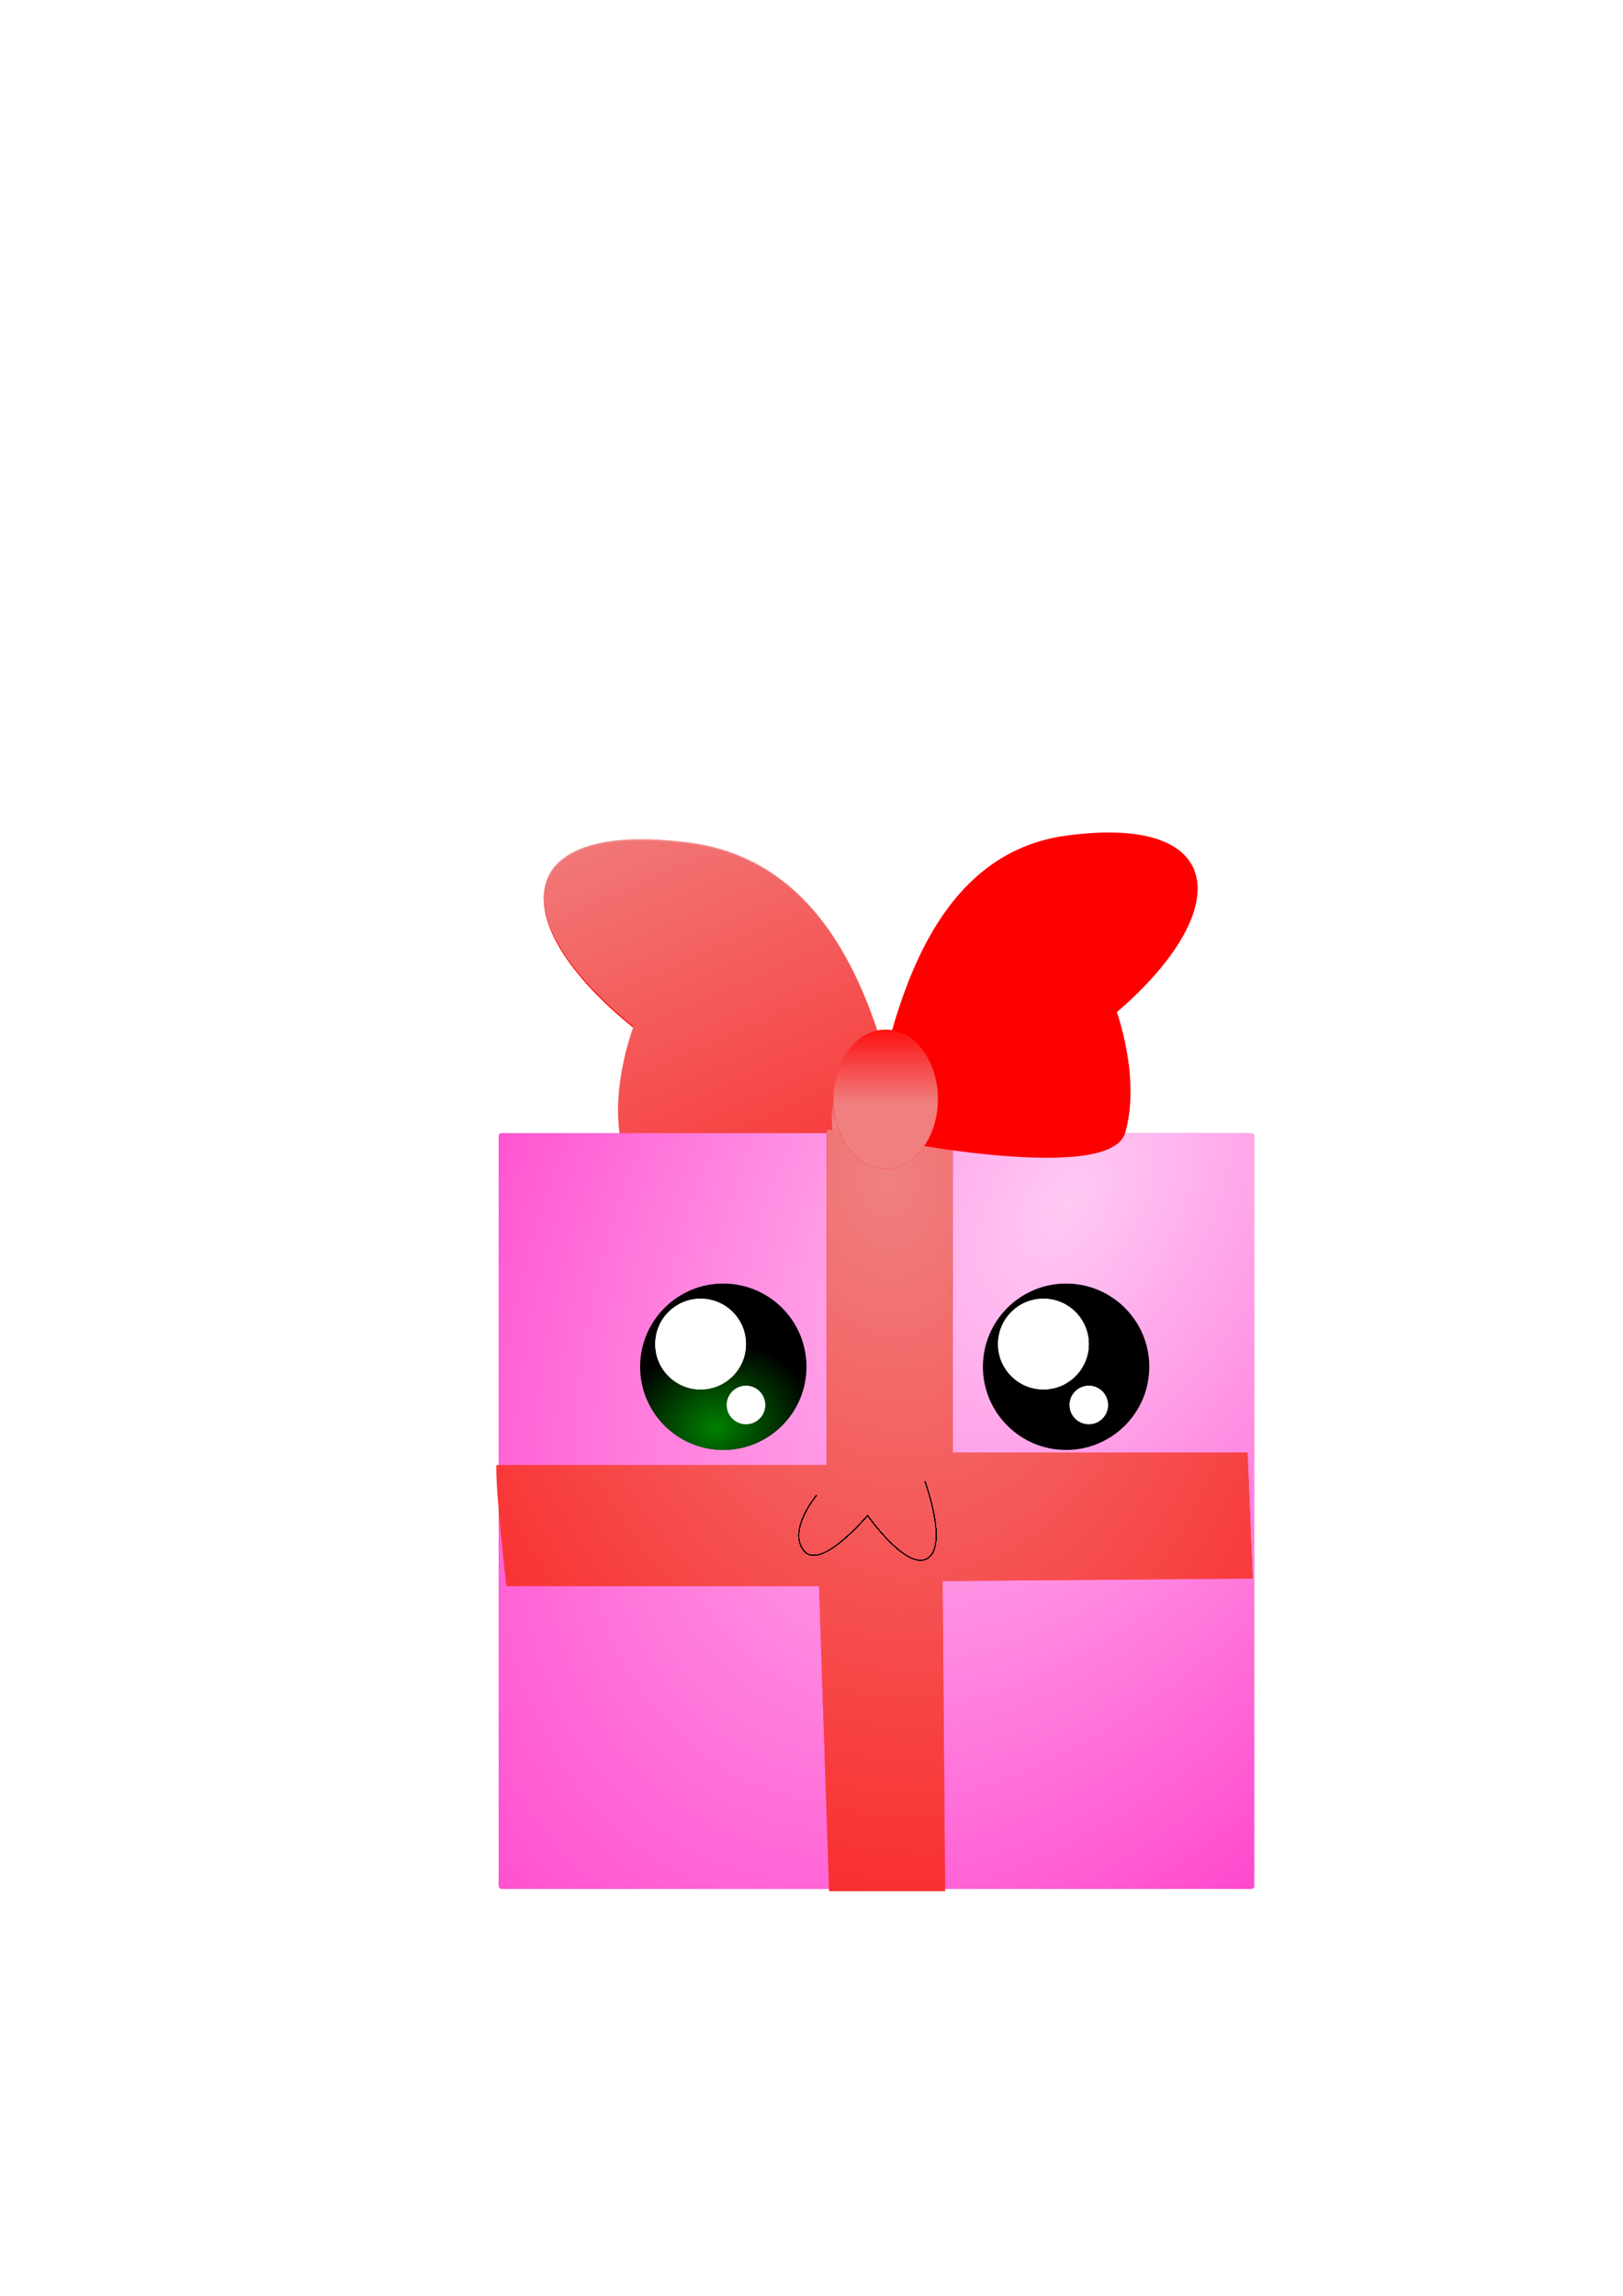 <svg xmlns="http://www.w3.org/2000/svg" xmlns:xlink="http://www.w3.org/1999/xlink" viewBox="0 0 744.09 1052.4"><defs><linearGradient id="b"><stop offset="0" stop-color="green"/><stop offset="1" stop-color="green" stop-opacity="0"/></linearGradient><linearGradient id="a"><stop offset="0" stop-color="#f08080"/><stop offset="1" stop-color="#f08080" stop-opacity="0"/></linearGradient><linearGradient id="c" y2="155.35" xlink:href="#a" gradientUnits="userSpaceOnUse" x2="-472.75" y1="-778.03" x1="-1794"/><linearGradient id="d" y2="-721.47" xlink:href="#a" gradientUnits="userSpaceOnUse" x2="488.91" y1="-535.6" x1="488.91"/><radialGradient id="e" gradientUnits="userSpaceOnUse" cy="-9.571" cx="705.94" gradientTransform="matrix(2.099 1.288 -2.096 3.415 -1049.2 -1266.8)" r="605.71"><stop offset="0" stop-color="#ffc9f4"/><stop offset="1" stop-color="#ffc9f4" stop-opacity="0"/></radialGradient><radialGradient id="f" gradientUnits="userSpaceOnUse" cy="-427.08" cx="165.67" gradientTransform="matrix(.339 2.999 -2.143 .242 -805.66 -823.97)" r="606.67"><stop offset="0" stop-color="#f08080"/><stop offset="1" stop-color="#f08080" stop-opacity="0"/></radialGradient><radialGradient id="g" xlink:href="#b" gradientUnits="userSpaceOnUse" cy="-253.06" cx="58.53" gradientTransform="matrix(-1.182 .273 -.225 -.974 -24.097 -474.89)" r="133.34"/><filter id="h" height="1.24" width="1.24" y="-.12" x="-.12"><feGaussianBlur stdDeviation="13.334"/></filter><filter id="i" height="1.48" width="1.48" y="-.24" x="-.24"><feGaussianBlur stdDeviation="26.668"/></filter></defs><path d="M417.98 530.038c-10.08-29.415-19.922-132.88-102.01-143.254-82.09-10.374-85.625 35.86-25.598 84.34 0 0-12.235 31.473-4.267 57.567 7.967 26.094 131.875 1.347 131.875 1.347z" fill="red"/><path d="M-981.87-317.4c-88.379-105.71-318.13-515.49-598.01-436.39-279.88 79.103-202.34 273.97 80.812 383.86 0 0 21.659 147.22 96.975 242.44 75.316 95.219 420.22-189.91 420.22-189.91z" fill="url(#c)" transform="matrix(.259 .094 -.121 .2 633.851 685.42)"/><path d="M415.887 529.282c-13.054-35.434-49.606-64.581-76.289-55.15" fill="none"/><path d="M434.456 512.642c0 18.34-11.9 33.206-26.58 33.206s-26.579-14.867-26.579-33.206 11.9-33.205 26.58-33.205 26.579 14.867 26.579 33.205z" fill="red"/><path d="M545.48-547.72c0 83.047-41.608 150.37-92.934 150.37s-92.934-67.323-92.934-150.37 41.608-150.37 92.934-150.37 92.934 67.323 92.934 150.37z" transform="matrix(.286 0 0 .221 278.448 633.593)" fill="url(#d)"/><path d="M545.48-547.72c0 83.047-41.608 150.37-92.934 150.37s-92.934-67.323-92.934-150.37 41.608-150.37 92.934-150.37 92.934 67.323 92.934 150.37z" transform="matrix(.286 0 0 .221 278.448 633.593)" fill="url(#d)"/><g transform="matrix(.286 0 0 .286 359.342 662.958)"><rect rx="5" ry="5" height="1211.4" width="1211.4" y="-501.92" x="-457.14" fill="#ff00b7"/><rect rx="5" ry="5" height="1211.4" width="1211.4" y="-501.92" x="-457.14" fill="url(#e)"/></g><path d="M378.987 517.868v153.696H227.601c-.577 10.978 4.623 55.47 4.623 55.47H375.52l4.623 139.828h53.158l-1.155-142.142 142.142-1.156-2.311-57.78H436.77v-147.92z" fill="red"/><path d="M68.69-507.31v537.4h-529.32c-2.02 38.386 16.162 193.95 16.162 193.95h501.04l16.162 488.91h185.87l-4.04-497 497-4.04-8.082-202.03h-472.75v-517.2z" fill="url(#f)" transform="matrix(.286 0 0 .286 359.342 662.958)"/><path d="M396.88 520.52c9.095-28.235 17.976-127.55 92.048-137.508 74.073-9.957 77.263 34.421 23.097 80.957 0 0 11.04 30.21 3.851 55.259-7.19 25.047-118.996 1.292-118.996 1.292z" fill="red"/><path d="M-981.87-317.4c-88.379-105.71-318.13-515.49-598.01-436.39-279.88 79.103-202.34 273.97 80.812 383.86 0 0 21.659 147.22 96.975 242.44 75.316 95.219 420.22-189.91 420.22-189.91z" fill="url(#c)" transform="matrix(-.234 .09 .109 .192 202.09 669.67)"/><path d="M398.768 519.794c11.78-34.012 44.762-61.99 68.84-52.937" fill="none"/><path d="M382.013 503.822c0 17.604 10.738 31.874 23.984 31.874s23.983-14.27 23.983-31.874-10.738-31.873-23.983-31.873-23.984 14.27-23.984 31.873z" fill="red"/><path d="M545.48-547.72c0 83.047-41.608 150.37-92.934 150.37s-92.934-67.323-92.934-150.37 41.608-150.37 92.934-150.37 92.934 67.323 92.934 150.37z" transform="matrix(-.258 0 0 .212 522.785 619.922)" fill="url(#d)"/><path d="M545.48-547.72c0 83.047-41.608 150.37-92.934 150.37s-92.934-67.323-92.934-150.37 41.608-150.37 92.934-150.37 92.934 67.323 92.934 150.37z" transform="matrix(-.258 0 0 .212 522.785 619.922)" fill="url(#d)"/><path d="M369.742 626.494c0 21.062-17.074 38.136-38.136 38.136s-38.135-17.074-38.135-38.136 17.074-38.135 38.135-38.135 38.136 17.074 38.136 38.135z"/><path d="M109.1-309.32c0 73.642-59.698 133.34-133.34 133.34s-133.34-59.698-133.34-133.34 59.698-133.34 133.34-133.34S109.1-382.962 109.1-309.32z" transform="matrix(.286 0 0 .286 338.54 714.96)" fill="url(#g)"/><g transform="matrix(-.156 0 0 .156 323.096 678.216)" filter="url(#h)" fill="#fff"><path d="M145.465-398.213c0 73.642-59.698 133.34-133.34 133.34s-133.34-59.698-133.34-133.34 59.698-133.34 133.34-133.34 133.34 59.698 133.34 133.34z"/><path d="M145.465-398.213c0 73.642-59.698 133.34-133.34 133.34s-133.34-59.698-133.34-133.34 59.698-133.34 133.34-133.34 133.34 59.698 133.34 133.34z"/></g><g transform="matrix(-.066 0 0 .066 342.81 670.295)" filter="url(#i)" fill="#fff"><path d="M145.465-398.213c0 73.642-59.698 133.34-133.34 133.34s-133.34-59.698-133.34-133.34 59.698-133.34 133.34-133.34 133.34 59.698 133.34 133.34z"/><path d="M145.465-398.213c0 73.642-59.698 133.34-133.34 133.34s-133.34-59.698-133.34-133.34 59.698-133.34 133.34-133.34 133.34 59.698 133.34 133.34z"/></g><path d="M526.905 626.494c0 21.062-17.074 38.136-38.136 38.136s-38.135-17.074-38.135-38.136 17.074-38.135 38.135-38.135 38.136 17.074 38.136 38.135z"/><path d="M109.1-309.32c0 73.642-59.698 133.34-133.34 133.34s-133.34-59.698-133.34-133.34 59.698-133.34 133.34-133.34S109.1-382.962 109.1-309.32z" transform="matrix(.286 0 0 .286 495.702 714.96)" fill="url(#g)"/><g transform="matrix(-.156 0 0 .156 480.26 678.216)" filter="url(#h)" fill="#fff"><path d="M145.465-398.213c0 73.642-59.698 133.34-133.34 133.34s-133.34-59.698-133.34-133.34 59.698-133.34 133.34-133.34 133.34 59.698 133.34 133.34z"/><path d="M145.465-398.213c0 73.642-59.698 133.34-133.34 133.34s-133.34-59.698-133.34-133.34 59.698-133.34 133.34-133.34 133.34 59.698 133.34 133.34z"/></g><g transform="matrix(-.066 0 0 .066 499.976 670.295)" filter="url(#i)" fill="#fff"><path d="M145.465-398.213c0 73.642-59.698 133.34-133.34 133.34s-133.34-59.698-133.34-133.34 59.698-133.34 133.34-133.34 133.34 59.698 133.34 133.34z"/><path d="M145.465-398.213c0 73.642-59.698 133.34-133.34 133.34s-133.34-59.698-133.34-133.34 59.698-133.34 133.34-133.34 133.34 59.698 133.34 133.34z"/></g><path d="M374.362 685.431s-13.498 15.987-5.778 25.423 29.175-16.194 29.175-16.194 18.035 25.699 27.53 19.64c9.494-6.058-1.202-35.175-1.202-35.175" stroke="#000" fill="none" stroke-width=".286"/><path d="M374.362 685.431s-13.498 15.987-5.778 25.423 29.175-16.194 29.175-16.194 18.035 25.699 27.53 19.64c9.494-6.058-1.202-35.175-1.202-35.175" stroke="#000" fill="none" stroke-width=".286"/><path d="M374.362 685.431s-13.498 15.987-5.778 25.423 29.175-16.194 29.175-16.194 18.035 25.699 27.53 19.64c9.494-6.058-1.202-35.175-1.202-35.175" stroke="#000" fill="none" stroke-width=".286"/><path d="M374.362 685.431s-13.498 15.987-5.778 25.423 29.175-16.194 29.175-16.194 18.035 25.699 27.53 19.64c9.494-6.058-1.202-35.175-1.202-35.175" stroke="#000" fill="none" stroke-width=".286"/><path d="M374.362 685.431s-13.498 15.987-5.778 25.423 29.175-16.194 29.175-16.194 18.035 25.699 27.53 19.64c9.494-6.058-1.202-35.175-1.202-35.175" stroke="#000" fill="none" stroke-width=".286"/><path d="M374.362 685.431s-13.498 15.987-5.778 25.423 29.175-16.194 29.175-16.194 18.035 25.699 27.53 19.64c9.494-6.058-1.202-35.175-1.202-35.175" stroke="#000" fill="none" stroke-width=".286"/><path d="M374.362 685.431s-13.498 15.987-5.778 25.423 29.175-16.194 29.175-16.194 18.035 25.699 27.53 19.64c9.494-6.058-1.202-35.175-1.202-35.175" stroke="#000" fill="none" stroke-width=".286"/><path d="M374.362 685.431s-13.498 15.987-5.778 25.423 29.175-16.194 29.175-16.194 18.035 25.699 27.53 19.64c9.494-6.058-1.202-35.175-1.202-35.175" stroke="#000" fill="none" stroke-width=".286"/><path d="M374.362 685.431s-13.498 15.987-5.778 25.423 29.175-16.194 29.175-16.194 18.035 25.699 27.53 19.64c9.494-6.058-1.202-35.175-1.202-35.175" stroke="#000" fill="none" stroke-width=".286"/><path d="M374.362 685.431s-13.498 15.987-5.778 25.423 29.175-16.194 29.175-16.194 18.035 25.699 27.53 19.64c9.494-6.058-1.202-35.175-1.202-35.175" stroke="#000" fill="none" stroke-width=".286"/><path d="M374.362 685.431s-13.498 15.987-5.778 25.423 29.175-16.194 29.175-16.194 18.035 25.699 27.53 19.64c9.494-6.058-1.202-35.175-1.202-35.175" stroke="#000" fill="none" stroke-width=".286"/><path d="M374.362 685.431s-13.498 15.987-5.778 25.423 29.175-16.194 29.175-16.194 18.035 25.699 27.53 19.64c9.494-6.058-1.202-35.175-1.202-35.175" stroke="#000" fill="none" stroke-width=".286"/><path d="M374.362 685.431s-13.498 15.987-5.778 25.423 29.175-16.194 29.175-16.194 18.035 25.699 27.53 19.64c9.494-6.058-1.202-35.175-1.202-35.175" stroke="#000" fill="none" stroke-width=".286"/><path d="M374.362 685.431s-13.498 15.987-5.778 25.423 29.175-16.194 29.175-16.194 18.035 25.699 27.53 19.64c9.494-6.058-1.202-35.175-1.202-35.175" stroke="#000" fill="none" stroke-width=".286"/><path d="M374.362 685.431s-13.498 15.987-5.778 25.423 29.175-16.194 29.175-16.194 18.035 25.699 27.53 19.64c9.494-6.058-1.202-35.175-1.202-35.175" stroke="#000" fill="none" stroke-width=".286"/></svg>